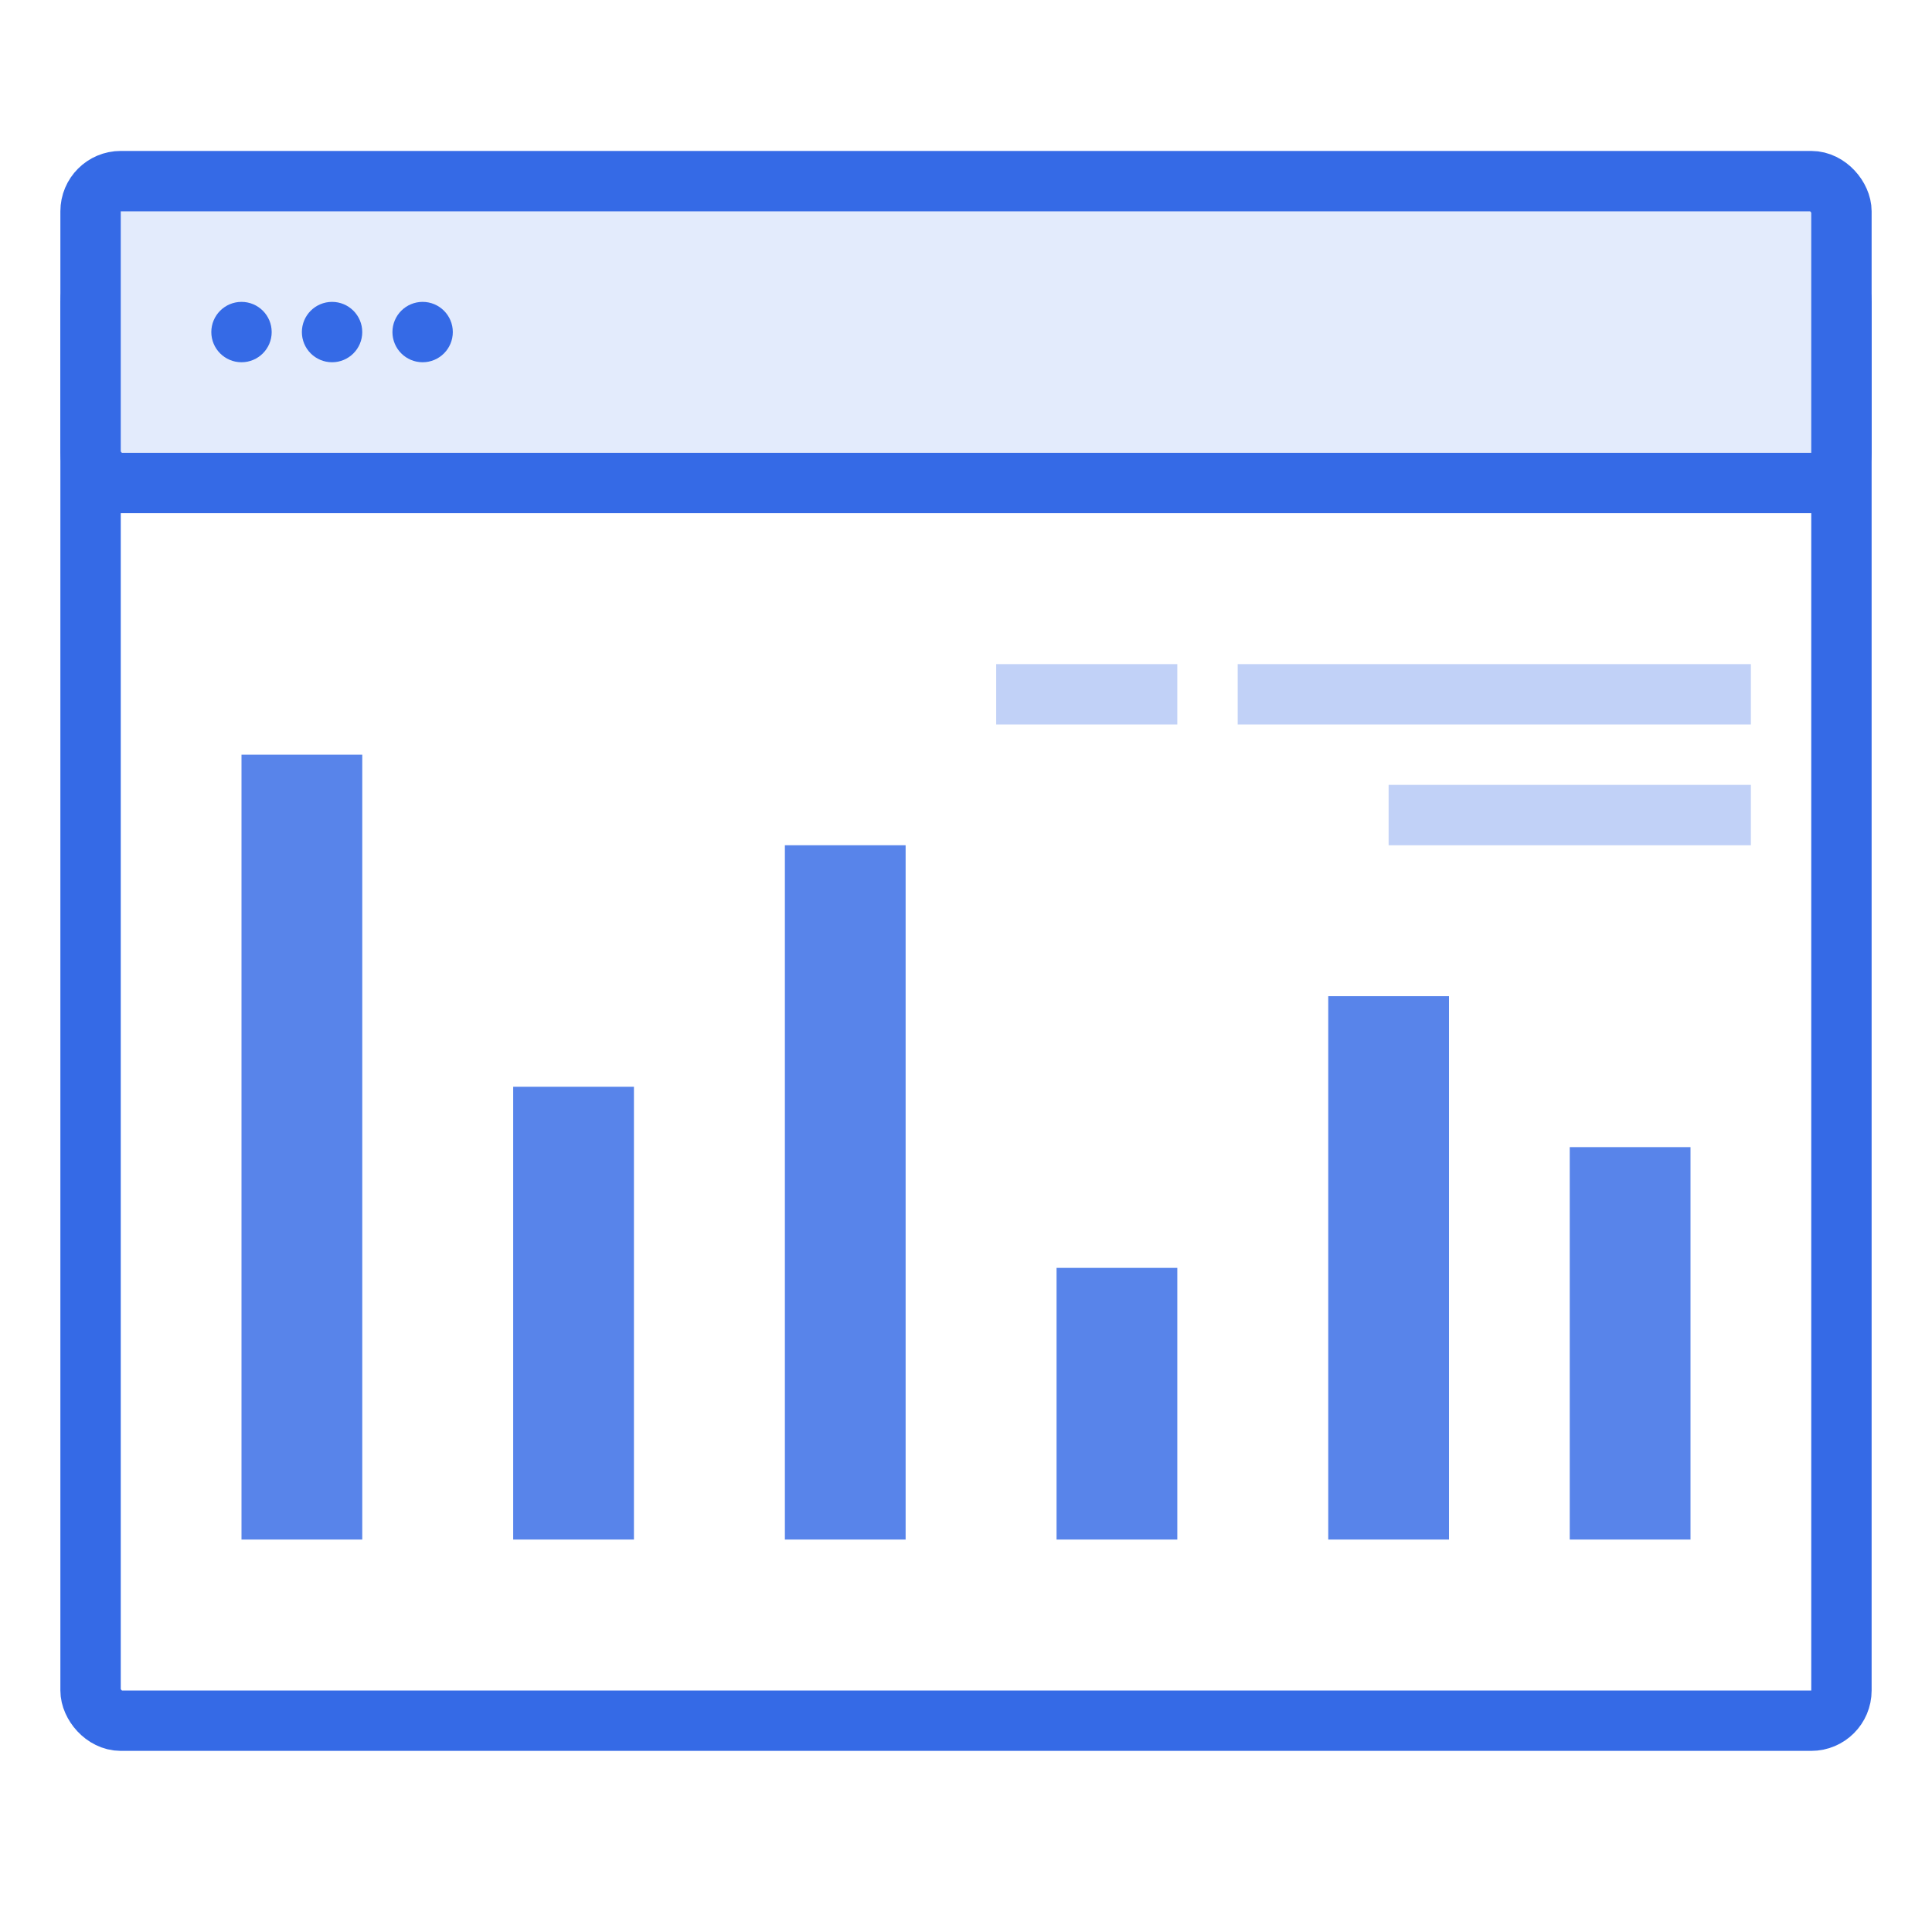<svg width="64" height="64" viewBox="0 0 64 64" fill="none" xmlns="http://www.w3.org/2000/svg">
<rect width="64" height="64" fill="white"/>
<rect x="3" y="9" width="58" height="48" rx="1" fill="white" stroke="#356AE6" stroke-width="2"/>
<rect x="3" y="6" width="58" height="10" rx="1" fill="#E3EBFC" stroke="#356AE6" stroke-width="2"/>
<path d="M7.5 11C7.5 10.724 7.724 10.5 8 10.5C8.276 10.5 8.5 10.724 8.5 11C8.5 11.276 8.276 11.5 8 11.5C7.724 11.5 7.5 11.276 7.5 11ZM10.5 11C10.5 10.724 10.724 10.5 11 10.5C11.276 10.5 11.5 10.724 11.5 11C11.5 11.276 11.276 11.5 11 11.5C10.724 11.5 10.5 11.276 10.5 11ZM13.5 11C13.5 10.724 13.724 10.5 14 10.5C14.276 10.5 14.5 10.724 14.5 11C14.5 11.276 14.276 11.5 14 11.5C13.724 11.5 13.5 11.276 13.5 11Z" fill="#19CCA3" stroke="#356AE6"/>
<path fill-rule="evenodd" clip-rule="evenodd" d="M12 25H8V51H12V25ZM21 36H17V51H21V36ZM26 28H30V51H26V28ZM39 42H35V51H39V42ZM44 33H48V51H44V33ZM56 38H52V51H56V38Z" fill="#5884EA"/>
<path fill-rule="evenodd" clip-rule="evenodd" d="M33 22H39V24H33V22ZM41 22H58V24H41V22ZM58 26H46V28H58V26Z" fill="#C1D1F7"/>
</svg>
